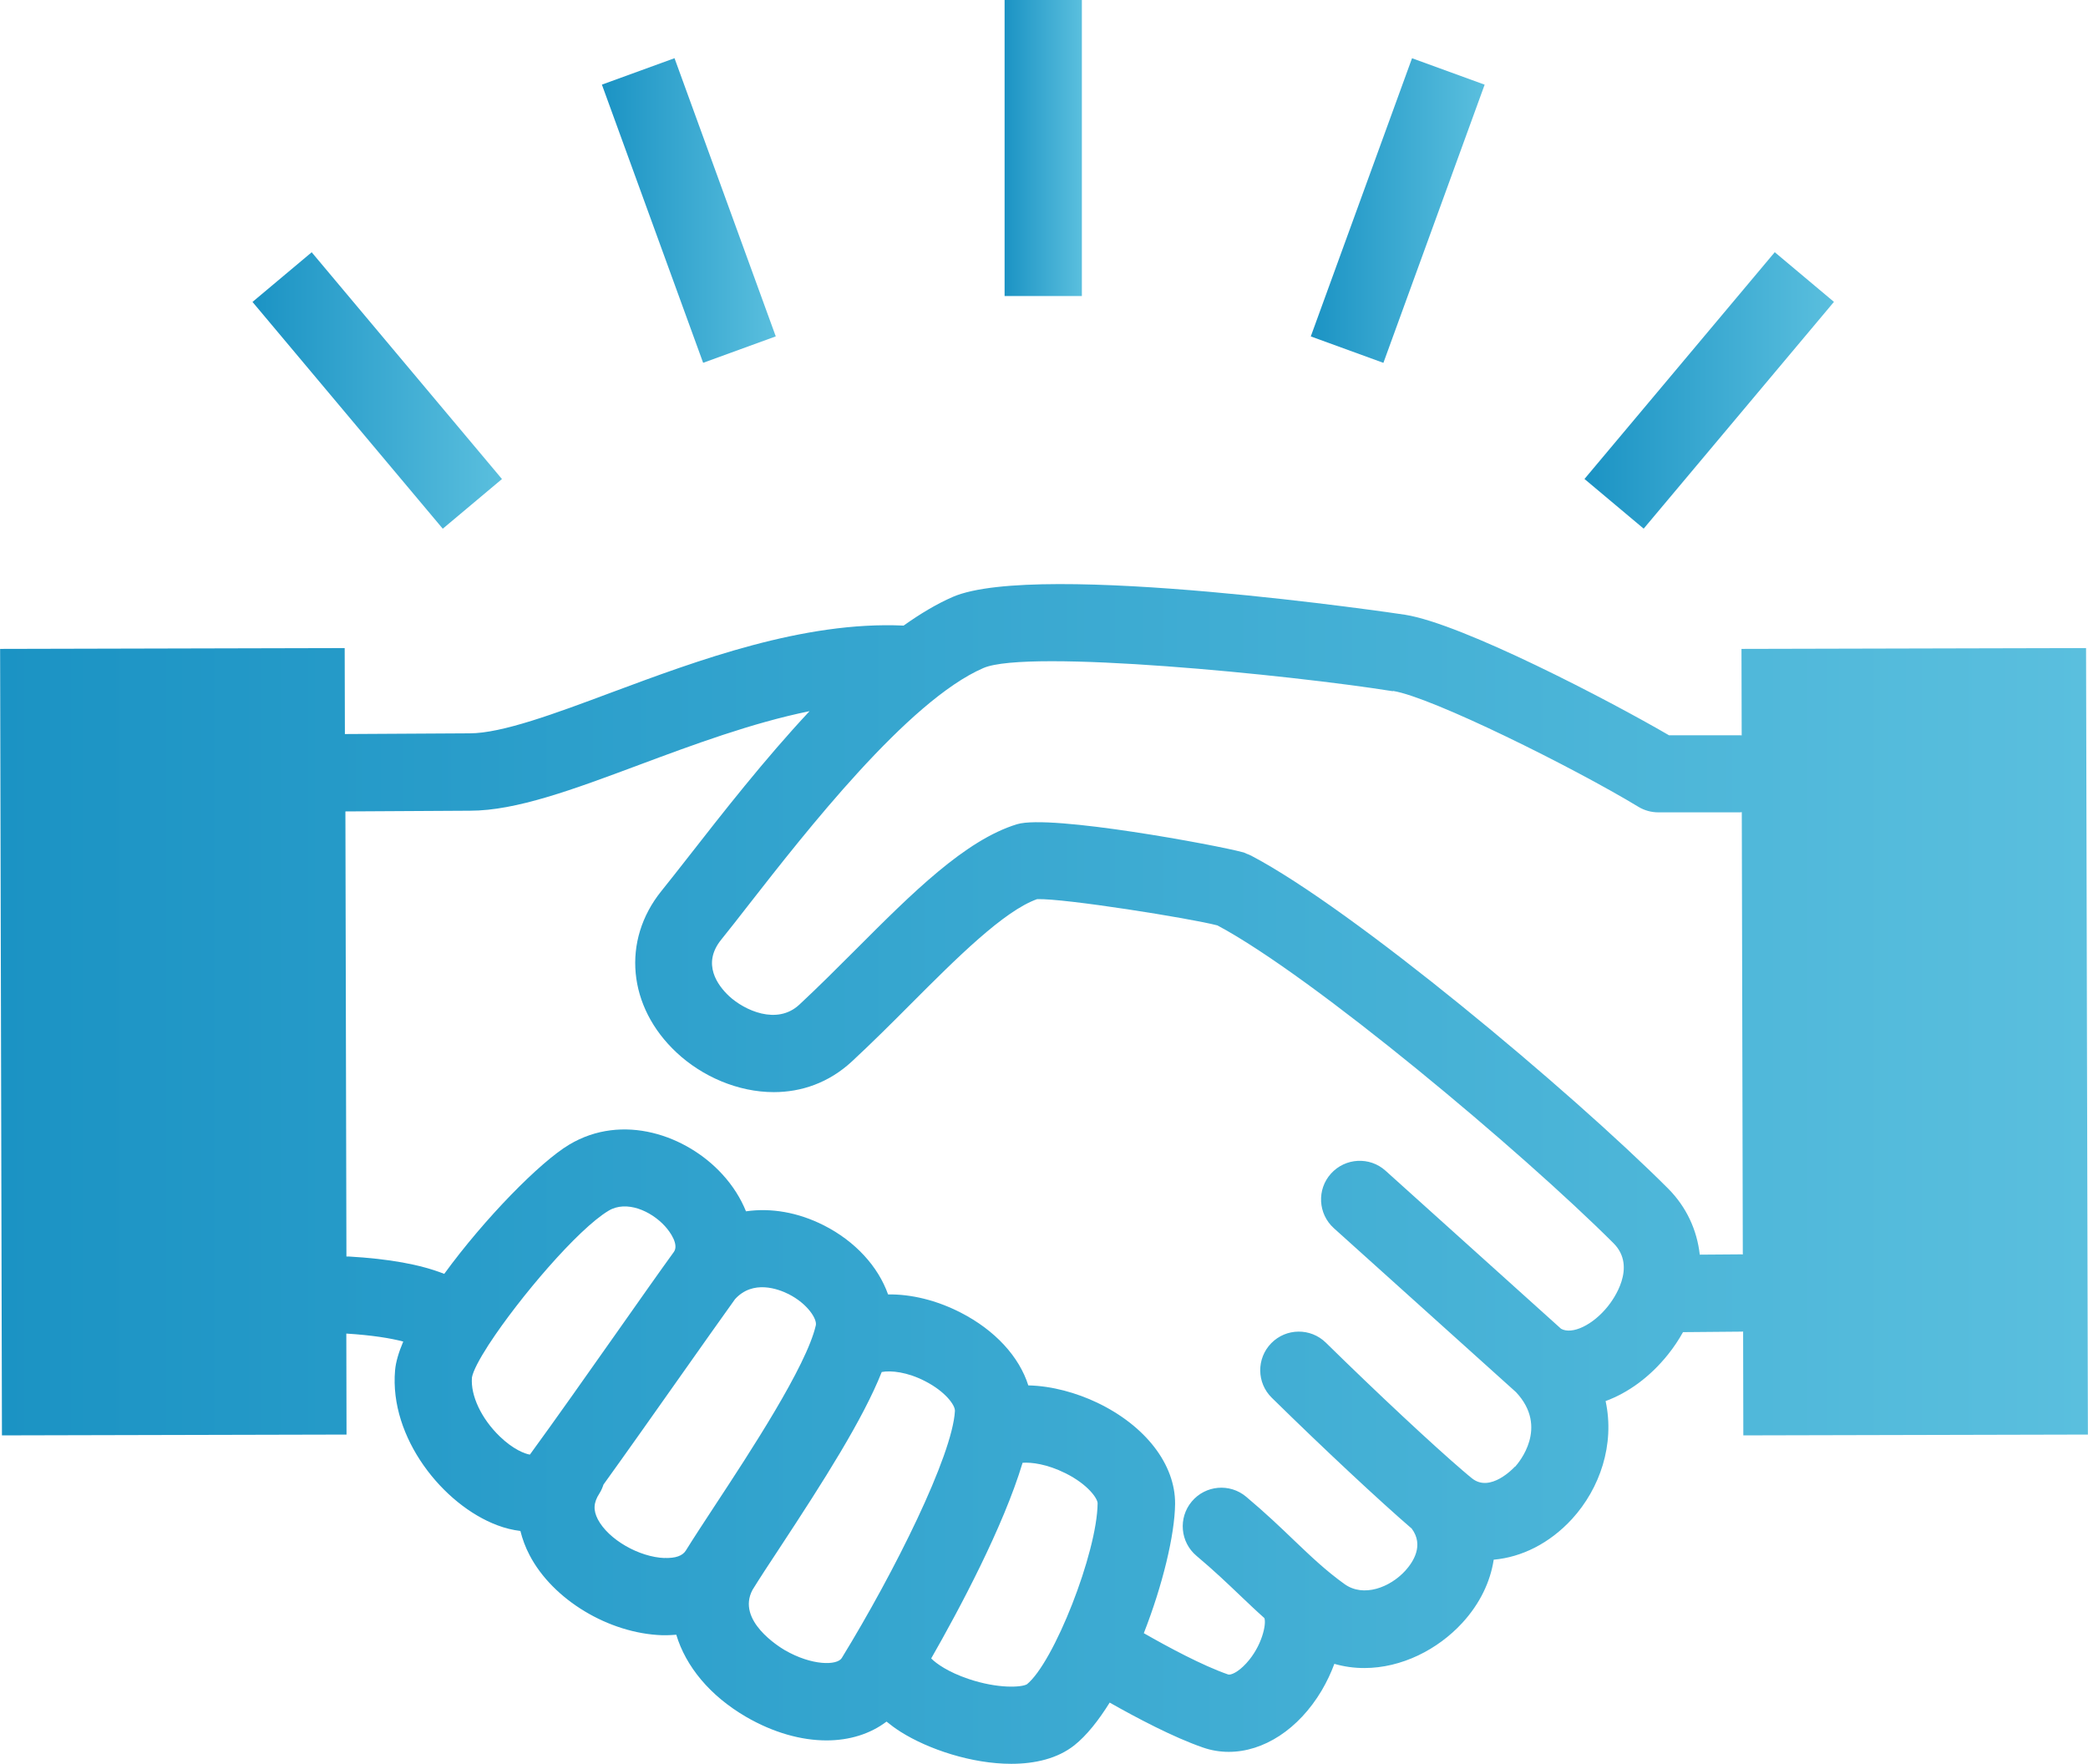 <?xml version="1.0" encoding="UTF-8"?><svg id="_レイヤー_2" xmlns="http://www.w3.org/2000/svg" width="72.06mm" height="60.87mm" xmlns:xlink="http://www.w3.org/1999/xlink" viewBox="0 0 204.25 172.55"><defs><linearGradient id="_名称未設定グラデーション_15" x1="0" y1="114.84" x2="204.25" y2="114.84" gradientUnits="userSpaceOnUse"><stop offset="0" stop-color="#1b93c4"/><stop offset="1" stop-color="#5abfde"/></linearGradient><linearGradient id="_名称未設定グラデーション_15-2" x1="98.27" y1="14.48" x2="105.83" y2="14.48" xlink:href="#_名称未設定グラデーション_15"/><linearGradient id="_名称未設定グラデーション_15-3" x1="58.87" y1="20.59" x2="75.88" y2="20.59" gradientTransform="translate(11.11 -21.8) rotate(20)" xlink:href="#_名称未設定グラデーション_15"/><linearGradient id="_名称未設定グラデーション_15-4" x1="24.69" y1="38.2" x2="49.09" y2="38.2" gradientTransform="translate(33.18 -14.78) rotate(40)" xlink:href="#_名称未設定グラデーション_15"/><linearGradient id="_名称未設定グラデーション_15-5" x1="128.22" y1="20.59" x2="145.22" y2="20.59" gradientTransform="translate(109.32 -114.93) rotate(70)" xlink:href="#_名称未設定グラデーション_15"/><linearGradient id="_名称未設定グラデーション_15-6" x1="155.01" y1="38.2" x2="179.41" y2="38.2" gradientTransform="translate(88.98 -114.44) rotate(50)" xlink:href="#_名称未設定グラデーション_15"/></defs><g id="_レイヤー_1-2"><path d="m157.05,137.07c2.21-.81,4.35-2.35,6.12-4.56.57-.71,1.05-1.44,1.47-2.19,1.47-.01,3.5-.03,5.75-.05.04,0,.09-.01.13-.01l.02,10.16,33.71-.08-.18-76.94-33.71.08.02,8.46s-.1-.01-.15-.01h-6.96c-5.79-3.37-20.2-10.9-25.82-11.79-.35-.06-35.92-5.34-44.24-1.75-1.59.69-3.2,1.66-4.82,2.81-9.8-.45-20.16,3.41-28.57,6.54-5.51,2.06-10.72,4-13.88,4l-12.21.07-.02-8.41-33.71.08.18,76.94,33.71-.08-.02-9.88c2.53.16,4.32.45,5.57.78-.44,1.04-.73,2-.8,2.81-.58,6.6,4.7,13.17,10,15.16.76.29,1.52.47,2.26.56.2.8.49,1.59.9,2.37,2.27,4.35,7.73,7.65,12.97,7.83.15,0,.3,0,.45,0,.32,0,.62-.03.93-.05.93,3.09,3.27,5.96,6.82,8.03,2.67,1.55,5.4,2.31,7.88,2.31,2.24,0,4.27-.63,5.87-1.84.42.34.86.67,1.38,1,2.71,1.71,6.96,3.13,10.82,3.13,2.34,0,4.54-.52,6.17-1.81,1.2-.95,2.37-2.43,3.46-4.18,2.61,1.48,6.22,3.39,9.11,4.39.83.29,1.68.43,2.54.43,3.4,0,6.83-2.2,9.09-6,.51-.87.92-1.74,1.24-2.61.97.28,1.95.41,2.93.41,3.65,0,7.19-1.81,9.58-4.41,1.73-1.88,2.75-4.03,3.08-6.19,2.73-.24,5.47-1.59,7.67-3.99,2.72-2.98,4.19-7.28,3.28-11.51Zm-20.79-69.48c3.8.6,17.66,7.49,24.02,11.34.59.36,1.27.54,1.95.54h8c.06,0,.11-.01.16-.02l.1,43.27s-.09-.01-.14-.01h-.03c-1.47.01-2.85.02-4.04.03-.27-2.41-1.3-4.67-3.12-6.49-9.52-9.51-30.77-27.3-40.78-32.55,0,0,0,0-.01,0-.04-.02-.08-.04-.12-.06-.09-.05-.19-.07-.28-.11-.1-.04-.19-.09-.29-.13-.03,0-.08-.02-.11-.03-.02,0-.03,0-.05-.01-2.36-.65-18.76-3.72-22.03-2.73-5.07,1.55-10.26,6.73-15.75,12.23-1.83,1.83-3.72,3.72-5.56,5.43-2.18,2.02-5.36.55-6.86-.84-1.11-1.04-2.7-3.15-.77-5.53.78-.97,1.71-2.15,2.74-3.48,5.43-6.95,15.52-19.9,22.91-23.09,4.34-1.88,29.95.66,40.06,2.27Zm-90.1,67.16c.12-.65.73-1.79,1.61-3.16.03-.05.07-.1.1-.15,2.88-4.41,8.63-11.19,11.66-13,1.73-1.04,4.13,0,5.51,1.51.56.61,1.38,1.83.87,2.53-1.33,1.83-3.34,4.69-5.55,7.83-2.86,4.06-6.09,8.65-8.53,11.99-.47-.07-1.63-.5-2.95-1.78-1.8-1.74-2.86-3.99-2.72-5.75Zm18.86,17.67c-2.52-.09-5.51-1.82-6.54-3.78-.47-.91-.43-1.64.15-2.54.18-.28.3-.57.4-.87,2.29-3.18,5.04-7.08,7.51-10.58,2.12-3,4.05-5.74,5.36-7.56,1.76-1.93,4.24-.99,5.24-.49,1.84.93,2.81,2.44,2.66,3.06-.91,3.99-6.5,12.5-9.84,17.58-1.14,1.74-2.12,3.23-2.87,4.44-.32.52-1.01.77-2.08.73Zm11.73,9c-.49-.29-4.75-2.88-3.14-5.89.68-1.1,1.6-2.51,2.68-4.14,4.34-6.6,8.12-12.54,9.96-17.17.92-.17,2.51,0,4.25.9,1.95,1,2.95,2.34,2.91,2.92-.25,4.37-5.89,15.71-11.07,24.16-.44.73-2.9.78-5.59-.78Zm23.68,3.36c-.52.29-2.8.44-5.68-.53-1.99-.67-3.16-1.5-3.66-2.01,2.74-4.79,7.05-12.85,8.94-19.14.87-.06,2.38.12,4.19,1.02,2.21,1.1,3.15,2.48,3.15,2.94-.04,4.82-4.29,15.62-6.94,17.73Zm47.76-21.3c-.1.11-2.41,2.6-4.21,1.13-.24-.19-.52-.43-.81-.68-.02-.01-.03-.03-.05-.04-2.91-2.49-8.39-7.6-13.42-12.54-1.49-1.46-3.88-1.44-5.34.05-1.46,1.49-1.44,3.88.05,5.34,5.13,5.04,10.58,10.12,13.69,12.8,1.22,1.64.14,3.27-.63,4.12-1.49,1.63-4.08,2.64-5.94,1.31-1.84-1.32-3.28-2.7-4.96-4.3-1.31-1.26-2.8-2.68-4.67-4.25-1.6-1.34-3.98-1.13-5.32.47-1.34,1.6-1.13,3.98.47,5.32,1.68,1.41,3.02,2.69,4.31,3.92.77.73,1.52,1.45,2.31,2.15,0,0,.01.02.02.03.2.58-.24,2.73-1.77,4.4-.82.9-1.53,1.18-1.78,1.1-2.51-.87-5.89-2.69-8.25-4.04,1.84-4.69,3.03-9.63,3.06-12.65.03-3.86-2.9-7.65-7.64-9.91-1.98-.94-4.38-1.63-6.72-1.68-.89-2.81-3.25-5.4-6.63-7.13-2.37-1.21-4.83-1.8-7.09-1.77-.96-2.71-3.19-5.19-6.29-6.76-2.53-1.28-5.16-1.72-7.61-1.37-.51-1.26-1.28-2.5-2.33-3.64-3.48-3.8-9.74-6.01-14.97-2.88-2.86,1.71-8.27,7.22-12.22,12.64-2.36-.93-5.4-1.47-9.35-1.7-.08,0-.15,0-.22,0l-.1-43.54h0l12.2-.07c4.51,0,10.07-2.07,16.5-4.47,5.31-1.98,11.07-4.12,16.71-5.27-4.43,4.74-8.54,10.01-11.83,14.22-1.01,1.29-1.91,2.44-2.67,3.38-3.9,4.84-3.29,11.34,1.49,15.8,2.48,2.32,5.98,3.87,9.51,3.87,2.67,0,5.36-.89,7.64-3,1.95-1.81,3.9-3.75,5.77-5.63,4.47-4.48,9.1-9.1,12.35-10.25,2.67-.09,15.01,1.88,17.64,2.57,9.35,4.98,29.83,22.18,38.75,31.09,2.33,2.33-.05,5.55-.55,6.17-1.47,1.84-3.5,2.8-4.58,2.2l-17.17-15.46c-1.55-1.4-3.94-1.27-5.34.28-1.4,1.55-1.27,3.94.28,5.34l17.82,16.04c3.24,3.45.26,6.91-.09,7.3Z" style="fill:url(#_名称未設定グラデーション_15); stroke:#0c68ab; stroke-miterlimit:10; stroke-width:0px;"/><rect x="98.27" width="7.56" height="28.96" style="fill:url(#_名称未設定グラデーション_15-2); stroke:#0c68ab; stroke-miterlimit:10; stroke-width:0px;"/><rect x="63.6" y="6.11" width="7.56" height="28.96" transform="translate(-2.98 24.29) rotate(-20)" style="fill:url(#_名称未設定グラデーション_15-3); stroke:#0c68ab; stroke-miterlimit:10; stroke-width:0px;"/><rect x="33.11" y="23.72" width="7.56" height="28.96" transform="translate(-15.92 32.65) rotate(-40)" style="fill:url(#_名称未設定グラデーション_15-4); stroke:#0c68ab; stroke-miterlimit:10; stroke-width:0px;"/><rect x="122.24" y="16.81" width="28.96" height="7.56" transform="translate(70.62 142.03) rotate(-70)" style="fill:url(#_名称未設定グラデーション_15-5); stroke:#0c68ab; stroke-miterlimit:10; stroke-width:0px;"/><rect x="152.73" y="34.42" width="28.96" height="7.56" transform="translate(30.46 141.73) rotate(-50)" style="fill:url(#_名称未設定グラデーション_15-6); stroke:#0c68ab; stroke-miterlimit:10; stroke-width:0px;"/></g></svg>